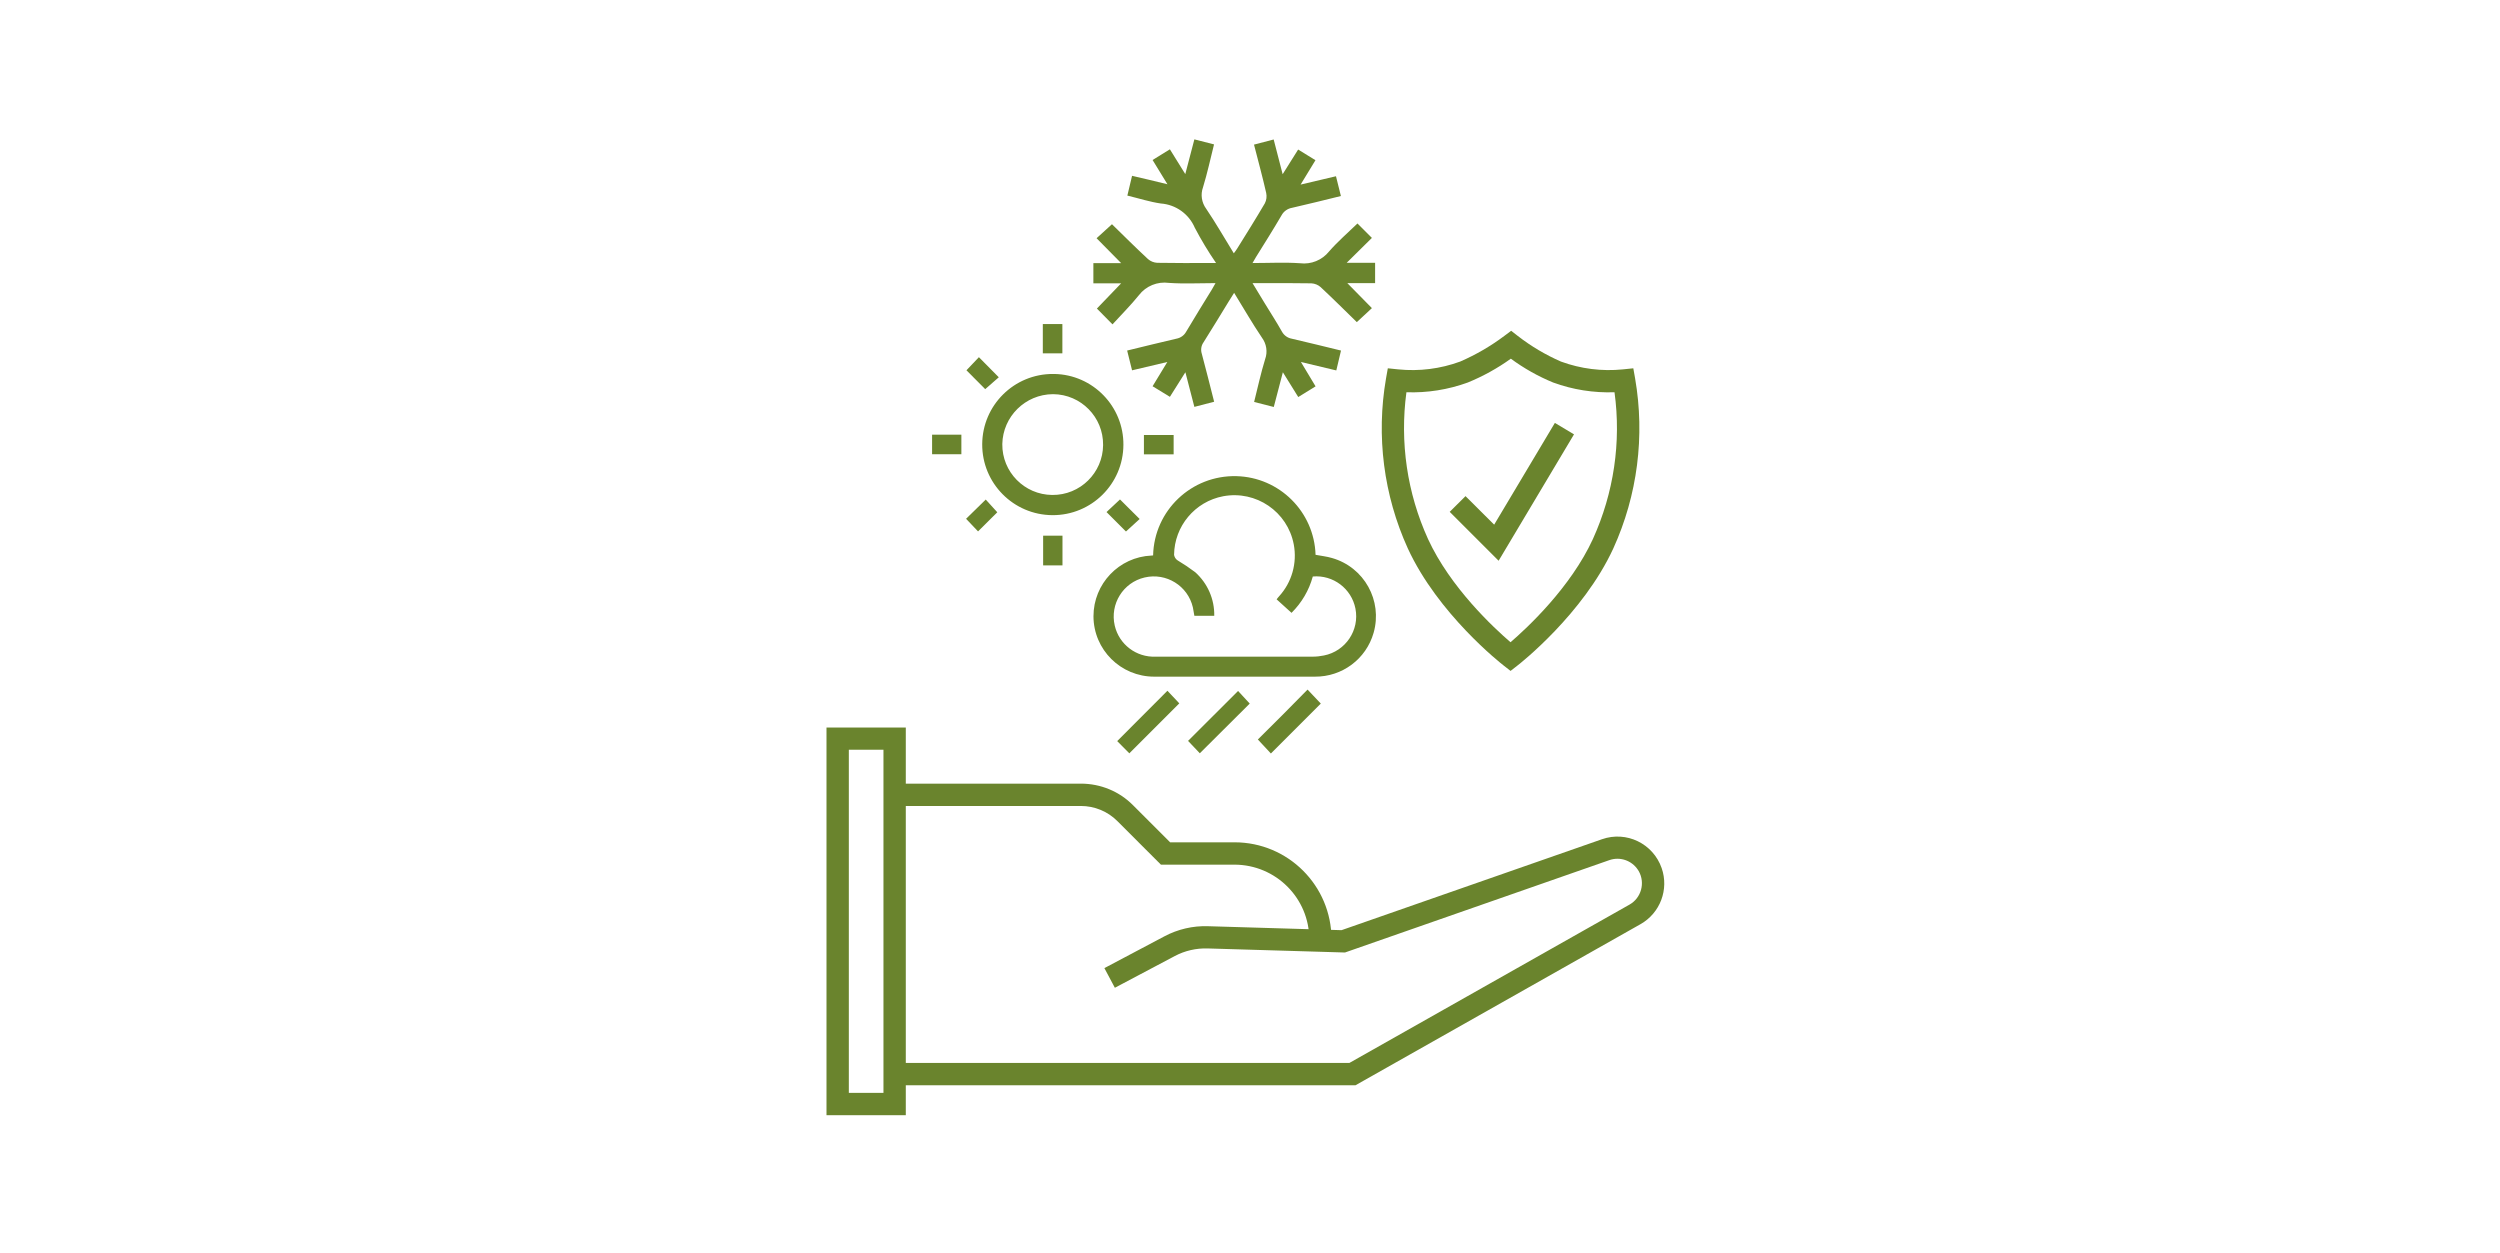 <?xml version="1.0" encoding="UTF-8"?>
<svg id="Ebene_2" data-name="Ebene 2" xmlns="http://www.w3.org/2000/svg" xmlns:xlink="http://www.w3.org/1999/xlink" viewBox="0 0 233.91 117.22">
  <defs>
    <clipPath id="clippath">
      <rect x="77.33" y="13.03" width="78.37" height="91.31" style="fill: none;"/>
    </clipPath>
  </defs>
  <g id="Ebene_1-2" data-name="Ebene 1">
    <rect width="233.91" height="117.22" style="fill: none;"/>
    <g style="clip-path: url(#clippath);">
      <g id="Gruppe_46" data-name="Gruppe 46">
        <path id="Pfad_59" data-name="Pfad 59" d="M126.81,101.54h-43.98v-2.09h43.43l26.2-14.81c1.1-.62,1.49-2.02.87-3.13-.03-.05-.06-.1-.09-.14-.58-.87-1.68-1.24-2.67-.89l-24.73,8.64-12.86-.38c-1.06-.03-2.12.21-3.06.71l-5.61,2.97-.98-1.84,5.61-2.97c1.26-.67,2.67-1,4.1-.95l12.48.37,24.37-8.51c2.29-.8,4.78.41,5.58,2.7.7,2-.14,4.21-1.98,5.25l-26.68,15.08Z" style="fill: #6a842d;"/>
        <path id="Pfad_60" data-name="Pfad 60" d="M124.59,87.89h-2.09c0-3.86-3.13-6.98-6.99-6.99h-6.89l-4.07-4.07c-.9-.91-2.14-1.42-3.42-1.42h-18.01v-2.09h18.01c1.84,0,3.6.72,4.89,2.03l3.46,3.46h6.03c5.01,0,9.07,4.06,9.07,9.07" style="fill: #6a842d;"/>
        <path id="Pfad_61" data-name="Pfad 61" d="M141.33,62.77l-.64-.5c-.25-.19-6.15-4.83-8.97-10.96-2.26-4.97-2.97-10.51-2.04-15.89l.17-.96.97.1c1.96.2,3.95-.05,5.8-.73,1.47-.64,2.85-1.44,4.13-2.4l.64-.48.63.49c1.24.96,2.59,1.76,4.03,2.39,1.85.68,3.84.93,5.8.73l.97-.1.17.96c.93,5.38.22,10.92-2.04,15.89-2.82,6.13-8.72,10.77-8.97,10.96l-.64.5ZM131.59,36.7c-.63,4.68.07,9.44,2.02,13.73,2.09,4.54,6.15,8.31,7.72,9.66,1.57-1.35,5.63-5.13,7.71-9.66,1.95-4.3,2.66-9.06,2.02-13.73-1.96.07-3.91-.24-5.74-.91-1.41-.58-2.74-1.33-3.96-2.23-1.25.9-2.61,1.65-4.03,2.23-1.84.67-3.79.98-5.74.91" style="fill: #6a842d;"/>
        <path id="Pfad_62" data-name="Pfad 62" d="M140.21,52.46l-4.57-4.57,1.48-1.47,2.68,2.67,5.68-9.52,1.79,1.07-7.05,11.82Z" style="fill: #6a842d;"/>
        <path id="Pfad_63" data-name="Pfad 63" d="M84.75,104.34h-7.42v-36.27h7.42v36.27ZM79.42,102.25h3.24v-32.1h-3.24v32.1Z" style="fill: #6a842d;"/>
        <path id="Pfad_64" data-name="Pfad 64" d="M117.22,24.61c1.53,0,2.99-.08,4.42.02,1.03.13,2.06-.29,2.71-1.1.81-.93,1.75-1.74,2.66-2.62l1.35,1.35-2.36,2.33h2.66v1.9h-2.6l2.3,2.34-1.41,1.31c-1.1-1.07-2.23-2.2-3.39-3.28-.24-.21-.54-.33-.86-.35-1.63-.03-3.26-.02-4.9-.02h-.61c.42.68.78,1.28,1.14,1.88.54.89,1.11,1.76,1.62,2.67.19.34.52.58.91.65,1.52.35,3.04.73,4.61,1.11-.15.63-.29,1.21-.44,1.86l-3.31-.79,1.37,2.28-1.62,1-1.44-2.32c-.3,1.16-.57,2.18-.85,3.25l-1.84-.47c.34-1.36.63-2.7,1.03-4,.25-.68.13-1.44-.3-2.02-.9-1.33-1.7-2.73-2.6-4.19-.19.3-.34.54-.49.78-.79,1.29-1.57,2.58-2.38,3.86-.21.3-.27.69-.16,1.04.4,1.47.76,2.96,1.16,4.51l-1.85.48-.84-3.24-1.45,2.3-1.62-.99,1.38-2.27-3.3.78-.46-1.85c1.57-.38,3.09-.76,4.61-1.11.38-.07.72-.3.91-.65.79-1.34,1.61-2.65,2.42-3.97.1-.16.19-.33.33-.58-1.51,0-2.94.08-4.36-.02-1.07-.15-2.15.29-2.81,1.15-.76.94-1.63,1.81-2.47,2.73l-1.46-1.48,2.27-2.36h-2.6v-1.89h2.6l-2.3-2.33,1.44-1.31c1.08,1.06,2.21,2.18,3.37,3.26.24.21.54.33.86.35,1.63.03,3.26.02,4.9.02h.61c-.73-1.06-1.39-2.16-1.99-3.3-.55-1.29-1.78-2.17-3.18-2.27-1.04-.15-2.05-.48-3.13-.74.15-.62.29-1.2.44-1.85.57.13,1.09.26,1.62.38.51.12,1.02.25,1.69.41l-1.39-2.27,1.62-1,1.44,2.32.85-3.25,1.84.47c-.34,1.36-.63,2.7-1.03,4.01-.25.68-.13,1.44.3,2.02.9,1.33,1.7,2.73,2.58,4.16.13-.18.24-.31.32-.45.87-1.4,1.75-2.8,2.58-4.22.16-.3.2-.65.13-.98-.34-1.49-.74-2.96-1.14-4.52l1.84-.48.84,3.25,1.45-2.31,1.62,1-1.39,2.28,3.31-.78.46,1.85c-1.56.38-3.05.76-4.56,1.1-.42.07-.79.33-.99.7-.77,1.32-1.59,2.62-2.4,3.92-.1.16-.19.33-.33.57" style="fill: #6a842d;"/>
        <path id="Pfad_65" data-name="Pfad 65" d="M107.89,51.96c.1-4.2,3.59-7.51,7.79-7.41,4.03.1,7.28,3.33,7.41,7.36.51.1,1.04.15,1.54.3,3.01.86,4.75,3.99,3.89,7-.7,2.45-2.94,4.12-5.49,4.1-5.01,0-10.02,0-15.04,0-3.13,0-5.67-2.52-5.68-5.65,0-3.04,2.39-5.55,5.43-5.68.04,0,.08,0,.16-.02M119.45,56.07c.1-.12.15-.2.22-.27,1.2-1.31,1.71-3.12,1.38-4.86-.58-3.07-3.53-5.08-6.6-4.51-2.65.5-4.57,2.8-4.6,5.49.04.21.15.39.33.51.57.34,1.12.71,1.65,1.11,1.16,1.04,1.81,2.53,1.78,4.08h-1.86c-.05-.28-.09-.54-.14-.79-.47-2.02-2.49-3.27-4.51-2.8s-3.27,2.49-2.8,4.51c.41,1.76,2.02,2.98,3.83,2.9,4.9,0,9.79,0,14.69,0,.35,0,.71-.04,1.05-.11,2.03-.4,3.35-2.37,2.95-4.39-.37-1.87-2.09-3.17-3.99-3-.35,1.29-1.04,2.46-1.99,3.4l-1.39-1.26" style="fill: #6a842d;"/>
        <path id="Pfad_66" data-name="Pfad 66" d="M105.11,41.63c-.02,3.65-2.99,6.59-6.64,6.57-3.65-.02-6.59-2.99-6.57-6.64.02-3.65,2.99-6.59,6.64-6.57.03,0,.07,0,.1,0,3.61.06,6.5,3.03,6.47,6.64M93.78,41.55c-.03,2.61,2.07,4.74,4.67,4.76,2.61.03,4.74-2.07,4.76-4.67.03-2.61-2.07-4.74-4.67-4.76,0,0-.02,0-.03,0-2.58.02-4.68,2.09-4.73,4.67" style="fill: #6a842d;"/>
        <path id="Pfad_67" data-name="Pfad 67" d="M105.67,70.49l-1.14-1.15,4.7-4.71,1.11,1.18-4.67,4.67" style="fill: #6a842d;"/>
        <path id="Pfad_68" data-name="Pfad 68" d="M112.26,70.48l-1.1-1.16,4.68-4.67,1.09,1.18-4.67,4.65" style="fill: #6a842d;"/>
        <path id="Pfad_69" data-name="Pfad 69" d="M118.91,70.5l-1.22-1.31c.74-.74,1.53-1.52,2.32-2.31s1.54-1.56,2.33-2.36l1.24,1.31-4.67,4.67" style="fill: #6a842d;"/>
        <rect id="Rechteck_52" data-name="Rechteck 52" x="97.57" y="30.32" width="1.83" height="2.74" style="fill: #6a842d;"/>
        <rect id="Rechteck_53" data-name="Rechteck 53" x="87.21" y="40.67" width="2.74" height="1.83" style="fill: #6a842d;"/>
        <rect id="Rechteck_54" data-name="Rechteck 54" x="107.03" y="40.7" width="2.78" height="1.81" style="fill: #6a842d;"/>
        <rect id="Rechteck_55" data-name="Rechteck 55" x="97.6" y="50.12" width="1.81" height="2.78" style="fill: #6a842d;"/>
        <path id="Pfad_70" data-name="Pfad 70" d="M90.43,34.64l1.16-1.22,1.86,1.88-1.27,1.11-1.75-1.76" style="fill: #6a842d;"/>
        <path id="Pfad_71" data-name="Pfad 71" d="M91.51,49.72l-1.12-1.18,1.84-1.8,1.08,1.19-1.8,1.79" style="fill: #6a842d;"/>
        <path id="Pfad_72" data-name="Pfad 72" d="M105.35,49.73l-1.82-1.82,1.26-1.18,1.84,1.83-1.28,1.17" style="fill: #6a842d;"/>
      </g>
    </g>
  </g>
</svg>